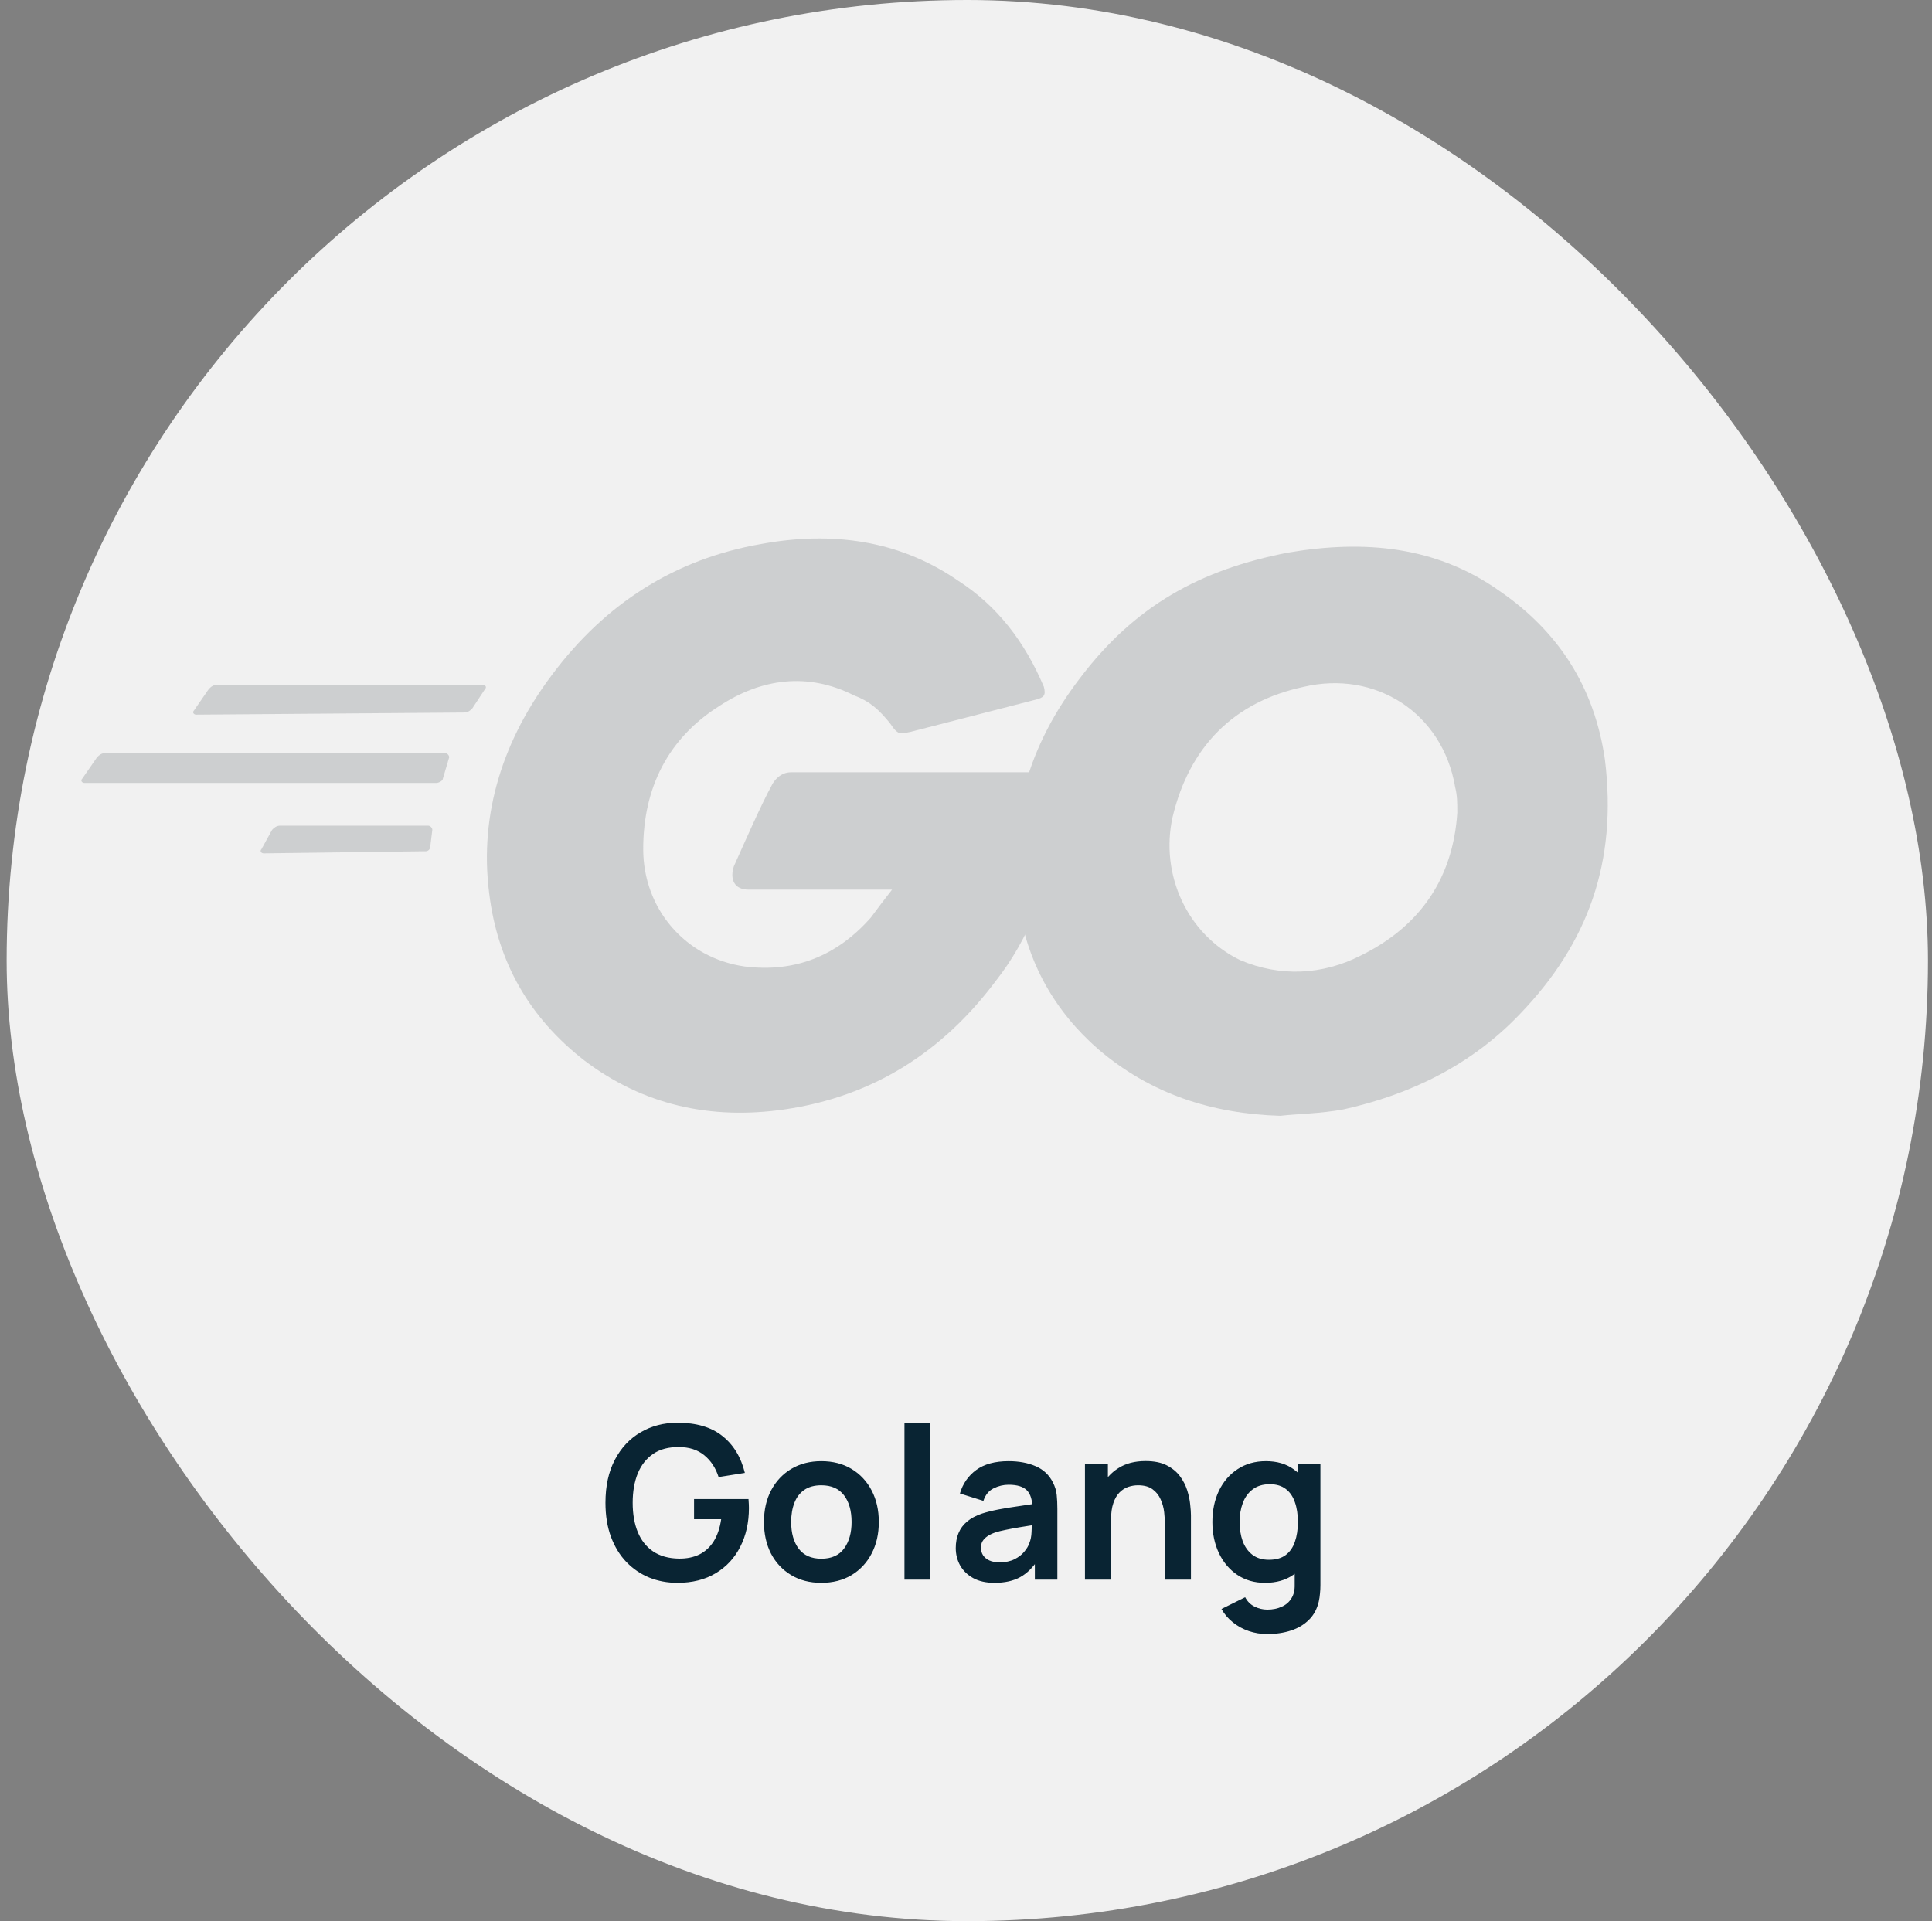 <?xml version="1.0" encoding="UTF-8"?> <svg xmlns="http://www.w3.org/2000/svg" width="181" height="180" viewBox="0 0 181 180" fill="none"><rect x="0" y="0" width="181" height="180" fill="#808080" stroke="none"/><rect x="0.623" width="180" height="180" rx="90" fill="#F1F1F1"></rect><g opacity="0.5"><path d="M18.374 66.959C18.177 66.959 17.979 66.759 18.177 66.559L19.559 64.56C19.757 64.36 19.955 64.16 20.35 64.16H45.245C45.442 64.16 45.64 64.36 45.442 64.56L44.257 66.359C44.059 66.559 43.861 66.759 43.466 66.759L18.374 66.959ZM7.902 73.356C7.705 73.356 7.507 73.156 7.705 72.956L9.088 70.957C9.286 70.757 9.483 70.557 9.878 70.557H41.688C41.886 70.557 42.083 70.757 42.083 70.957L41.49 72.956C41.49 73.156 41.095 73.356 40.898 73.356H7.902ZM24.697 79.954C24.499 79.954 24.301 79.754 24.499 79.554L25.487 77.754C25.684 77.555 25.882 77.355 26.277 77.355H40.108C40.305 77.355 40.503 77.555 40.503 77.754L40.305 79.354C40.305 79.554 40.108 79.754 39.91 79.754L24.697 79.954ZM97.01 65.559L85.353 68.558C84.365 68.758 84.167 68.958 83.377 67.758C82.389 66.559 81.599 65.759 80.018 65.159C75.671 62.96 71.325 63.56 67.373 66.159C62.631 69.158 60.26 73.756 60.26 79.554C60.26 85.151 64.212 89.75 69.744 90.549C74.486 91.149 78.437 89.55 81.599 85.951C82.191 85.151 82.784 84.352 83.574 83.352H70.139C68.756 83.352 68.361 82.353 68.756 81.153C69.744 78.954 71.325 75.355 72.312 73.556C72.51 73.156 73.103 72.357 74.091 72.357H99.38C99.183 74.356 99.183 76.155 98.985 78.154C98.195 83.152 96.417 87.95 93.256 91.949C88.316 98.546 81.796 102.744 73.498 103.944C66.583 104.943 60.26 103.544 54.728 99.346C49.591 95.347 46.627 90.149 45.837 83.752C44.849 76.155 47.22 69.158 51.764 63.16C56.704 56.563 63.224 52.365 71.325 50.965C77.845 49.766 84.167 50.565 89.699 54.364C93.453 56.763 96.022 60.161 97.8 64.36C97.998 65.159 97.8 65.359 97.01 65.559Z" fill="#AAADAF"></path><path d="M119.929 104.544C113.607 104.344 107.877 102.545 102.938 98.346C98.788 94.748 96.22 90.15 95.43 84.752C94.244 76.755 96.418 69.758 101.159 63.56C106.296 56.763 112.421 53.364 120.719 51.765C127.832 50.566 134.55 51.165 140.477 55.364C146.009 59.162 149.368 64.36 150.356 71.157C151.541 80.753 148.775 88.35 142.453 94.948C137.909 99.746 132.179 102.545 125.856 103.944C123.683 104.344 121.707 104.344 119.929 104.544ZM136.526 76.155C136.526 75.156 136.526 74.556 136.328 73.756C135.143 66.759 128.82 62.761 122.102 64.36C115.582 65.759 111.433 69.958 109.853 76.555C108.667 81.953 111.236 87.551 116.175 89.95C119.929 91.549 123.881 91.349 127.437 89.55C133.167 86.751 136.13 82.153 136.526 76.155Z" fill="#AAADAF"></path></g><path d="M63.463 148.3C62.53 148.3 61.653 148.137 60.833 147.81C60.02 147.477 59.303 146.99 58.683 146.35C58.07 145.71 57.59 144.927 57.243 144C56.896 143.067 56.723 142 56.723 140.8C56.723 139.227 57.016 137.883 57.603 136.77C58.19 135.65 58.993 134.793 60.013 134.2C61.033 133.6 62.183 133.3 63.463 133.3C65.236 133.3 66.64 133.713 67.673 134.54C68.713 135.36 69.416 136.513 69.783 138L67.323 138.39C67.05 137.537 66.603 136.857 65.983 136.35C65.363 135.837 64.573 135.58 63.613 135.58C62.646 135.567 61.843 135.777 61.203 136.21C60.563 136.643 60.08 137.253 59.753 138.04C59.433 138.827 59.273 139.747 59.273 140.8C59.273 141.853 59.433 142.77 59.753 143.55C60.073 144.323 60.553 144.927 61.193 145.36C61.84 145.793 62.646 146.017 63.613 146.03C64.34 146.037 64.976 145.907 65.523 145.64C66.07 145.367 66.516 144.957 66.863 144.41C67.21 143.857 67.443 143.167 67.563 142.34H65.023V140.45H70.123C70.136 140.557 70.146 140.713 70.153 140.92C70.16 141.127 70.163 141.25 70.163 141.29C70.163 142.65 69.893 143.86 69.353 144.92C68.82 145.973 68.053 146.8 67.053 147.4C66.053 148 64.856 148.3 63.463 148.3ZM76.942 148.3C75.862 148.3 74.918 148.057 74.112 147.57C73.305 147.083 72.678 146.413 72.231 145.56C71.791 144.7 71.572 143.713 71.572 142.6C71.572 141.467 71.798 140.473 72.251 139.62C72.705 138.767 73.335 138.1 74.141 137.62C74.948 137.14 75.882 136.9 76.942 136.9C78.028 136.9 78.975 137.143 79.781 137.63C80.588 138.117 81.215 138.79 81.662 139.65C82.108 140.503 82.332 141.487 82.332 142.6C82.332 143.72 82.105 144.71 81.651 145.57C81.205 146.423 80.578 147.093 79.772 147.58C78.965 148.06 78.022 148.3 76.942 148.3ZM76.942 146.04C77.901 146.04 78.615 145.72 79.082 145.08C79.548 144.44 79.781 143.613 79.781 142.6C79.781 141.553 79.545 140.72 79.072 140.1C78.598 139.473 77.888 139.16 76.942 139.16C76.295 139.16 75.761 139.307 75.341 139.6C74.928 139.887 74.621 140.29 74.421 140.81C74.222 141.323 74.121 141.92 74.121 142.6C74.121 143.647 74.358 144.483 74.832 145.11C75.311 145.73 76.015 146.04 76.942 146.04ZM84.735 148V133.3H87.145V148H84.735ZM93.16 148.3C92.38 148.3 91.72 148.153 91.18 147.86C90.64 147.56 90.23 147.163 89.95 146.67C89.677 146.177 89.54 145.633 89.54 145.04C89.54 144.52 89.627 144.053 89.8 143.64C89.974 143.22 90.24 142.86 90.6 142.56C90.96 142.253 91.427 142.003 92 141.81C92.434 141.67 92.94 141.543 93.52 141.43C94.107 141.317 94.74 141.213 95.42 141.12C96.107 141.02 96.824 140.913 97.57 140.8L96.71 141.29C96.717 140.543 96.55 139.993 96.21 139.64C95.87 139.287 95.297 139.11 94.49 139.11C94.004 139.11 93.534 139.223 93.08 139.45C92.627 139.677 92.31 140.067 92.13 140.62L89.93 139.93C90.197 139.017 90.704 138.283 91.45 137.73C92.204 137.177 93.217 136.9 94.49 136.9C95.45 136.9 96.294 137.057 97.02 137.37C97.754 137.683 98.297 138.197 98.65 138.91C98.844 139.29 98.96 139.68 99 140.08C99.04 140.473 99.06 140.903 99.06 141.37V148H96.95V145.66L97.3 146.04C96.814 146.82 96.244 147.393 95.59 147.76C94.944 148.12 94.134 148.3 93.16 148.3ZM93.64 146.38C94.187 146.38 94.654 146.283 95.04 146.09C95.427 145.897 95.734 145.66 95.96 145.38C96.194 145.1 96.35 144.837 96.43 144.59C96.557 144.283 96.627 143.933 96.64 143.54C96.66 143.14 96.67 142.817 96.67 142.57L97.41 142.79C96.684 142.903 96.06 143.003 95.54 143.09C95.02 143.177 94.574 143.26 94.2 143.34C93.827 143.413 93.497 143.497 93.21 143.59C92.93 143.69 92.694 143.807 92.5 143.94C92.307 144.073 92.157 144.227 92.05 144.4C91.95 144.573 91.9 144.777 91.9 145.01C91.9 145.277 91.967 145.513 92.1 145.72C92.234 145.92 92.427 146.08 92.68 146.2C92.94 146.32 93.26 146.38 93.64 146.38ZM109.134 148V142.8C109.134 142.46 109.11 142.083 109.064 141.67C109.017 141.257 108.907 140.86 108.734 140.48C108.567 140.093 108.314 139.777 107.974 139.53C107.64 139.283 107.187 139.16 106.614 139.16C106.307 139.16 106.004 139.21 105.704 139.31C105.404 139.41 105.13 139.583 104.884 139.83C104.644 140.07 104.45 140.403 104.304 140.83C104.157 141.25 104.084 141.79 104.084 142.45L102.654 141.84C102.654 140.92 102.83 140.087 103.184 139.34C103.544 138.593 104.07 138 104.764 137.56C105.457 137.113 106.31 136.89 107.324 136.89C108.124 136.89 108.784 137.023 109.304 137.29C109.824 137.557 110.237 137.897 110.544 138.31C110.85 138.723 111.077 139.163 111.224 139.63C111.37 140.097 111.464 140.54 111.504 140.96C111.55 141.373 111.574 141.71 111.574 141.97V148H109.134ZM101.644 148V137.2H103.794V140.55H104.084V148H101.644ZM118.723 153.1C118.123 153.1 117.547 153.007 116.993 152.82C116.447 152.633 115.953 152.363 115.513 152.01C115.073 151.663 114.713 151.243 114.433 150.75L116.653 149.65C116.86 150.043 117.15 150.333 117.523 150.52C117.903 150.713 118.307 150.81 118.733 150.81C119.233 150.81 119.68 150.72 120.073 150.54C120.467 150.367 120.77 150.107 120.983 149.76C121.203 149.42 121.307 148.993 121.293 148.48V145.41H121.593V137.2H123.703V148.52C123.703 148.793 123.69 149.053 123.663 149.3C123.643 149.553 123.607 149.8 123.553 150.04C123.393 150.74 123.087 151.313 122.633 151.76C122.18 152.213 121.617 152.55 120.943 152.77C120.277 152.99 119.537 153.1 118.723 153.1ZM118.513 148.3C117.52 148.3 116.653 148.05 115.913 147.55C115.173 147.05 114.6 146.37 114.193 145.51C113.787 144.65 113.583 143.68 113.583 142.6C113.583 141.507 113.787 140.533 114.193 139.68C114.607 138.82 115.19 138.143 115.943 137.65C116.697 137.15 117.583 136.9 118.603 136.9C119.63 136.9 120.49 137.15 121.183 137.65C121.883 138.143 122.413 138.82 122.773 139.68C123.133 140.54 123.313 141.513 123.313 142.6C123.313 143.673 123.133 144.643 122.773 145.51C122.413 146.37 121.877 147.05 121.163 147.55C120.45 148.05 119.567 148.3 118.513 148.3ZM118.883 146.14C119.53 146.14 120.05 145.993 120.443 145.7C120.843 145.4 121.133 144.983 121.313 144.45C121.5 143.917 121.593 143.3 121.593 142.6C121.593 141.893 121.5 141.277 121.313 140.75C121.133 140.217 120.85 139.803 120.463 139.51C120.077 139.21 119.577 139.06 118.963 139.06C118.317 139.06 117.783 139.22 117.363 139.54C116.943 139.853 116.633 140.28 116.433 140.82C116.233 141.353 116.133 141.947 116.133 142.6C116.133 143.26 116.23 143.86 116.423 144.4C116.623 144.933 116.927 145.357 117.333 145.67C117.74 145.983 118.257 146.14 118.883 146.14Z" fill="#092433"></path></svg> 